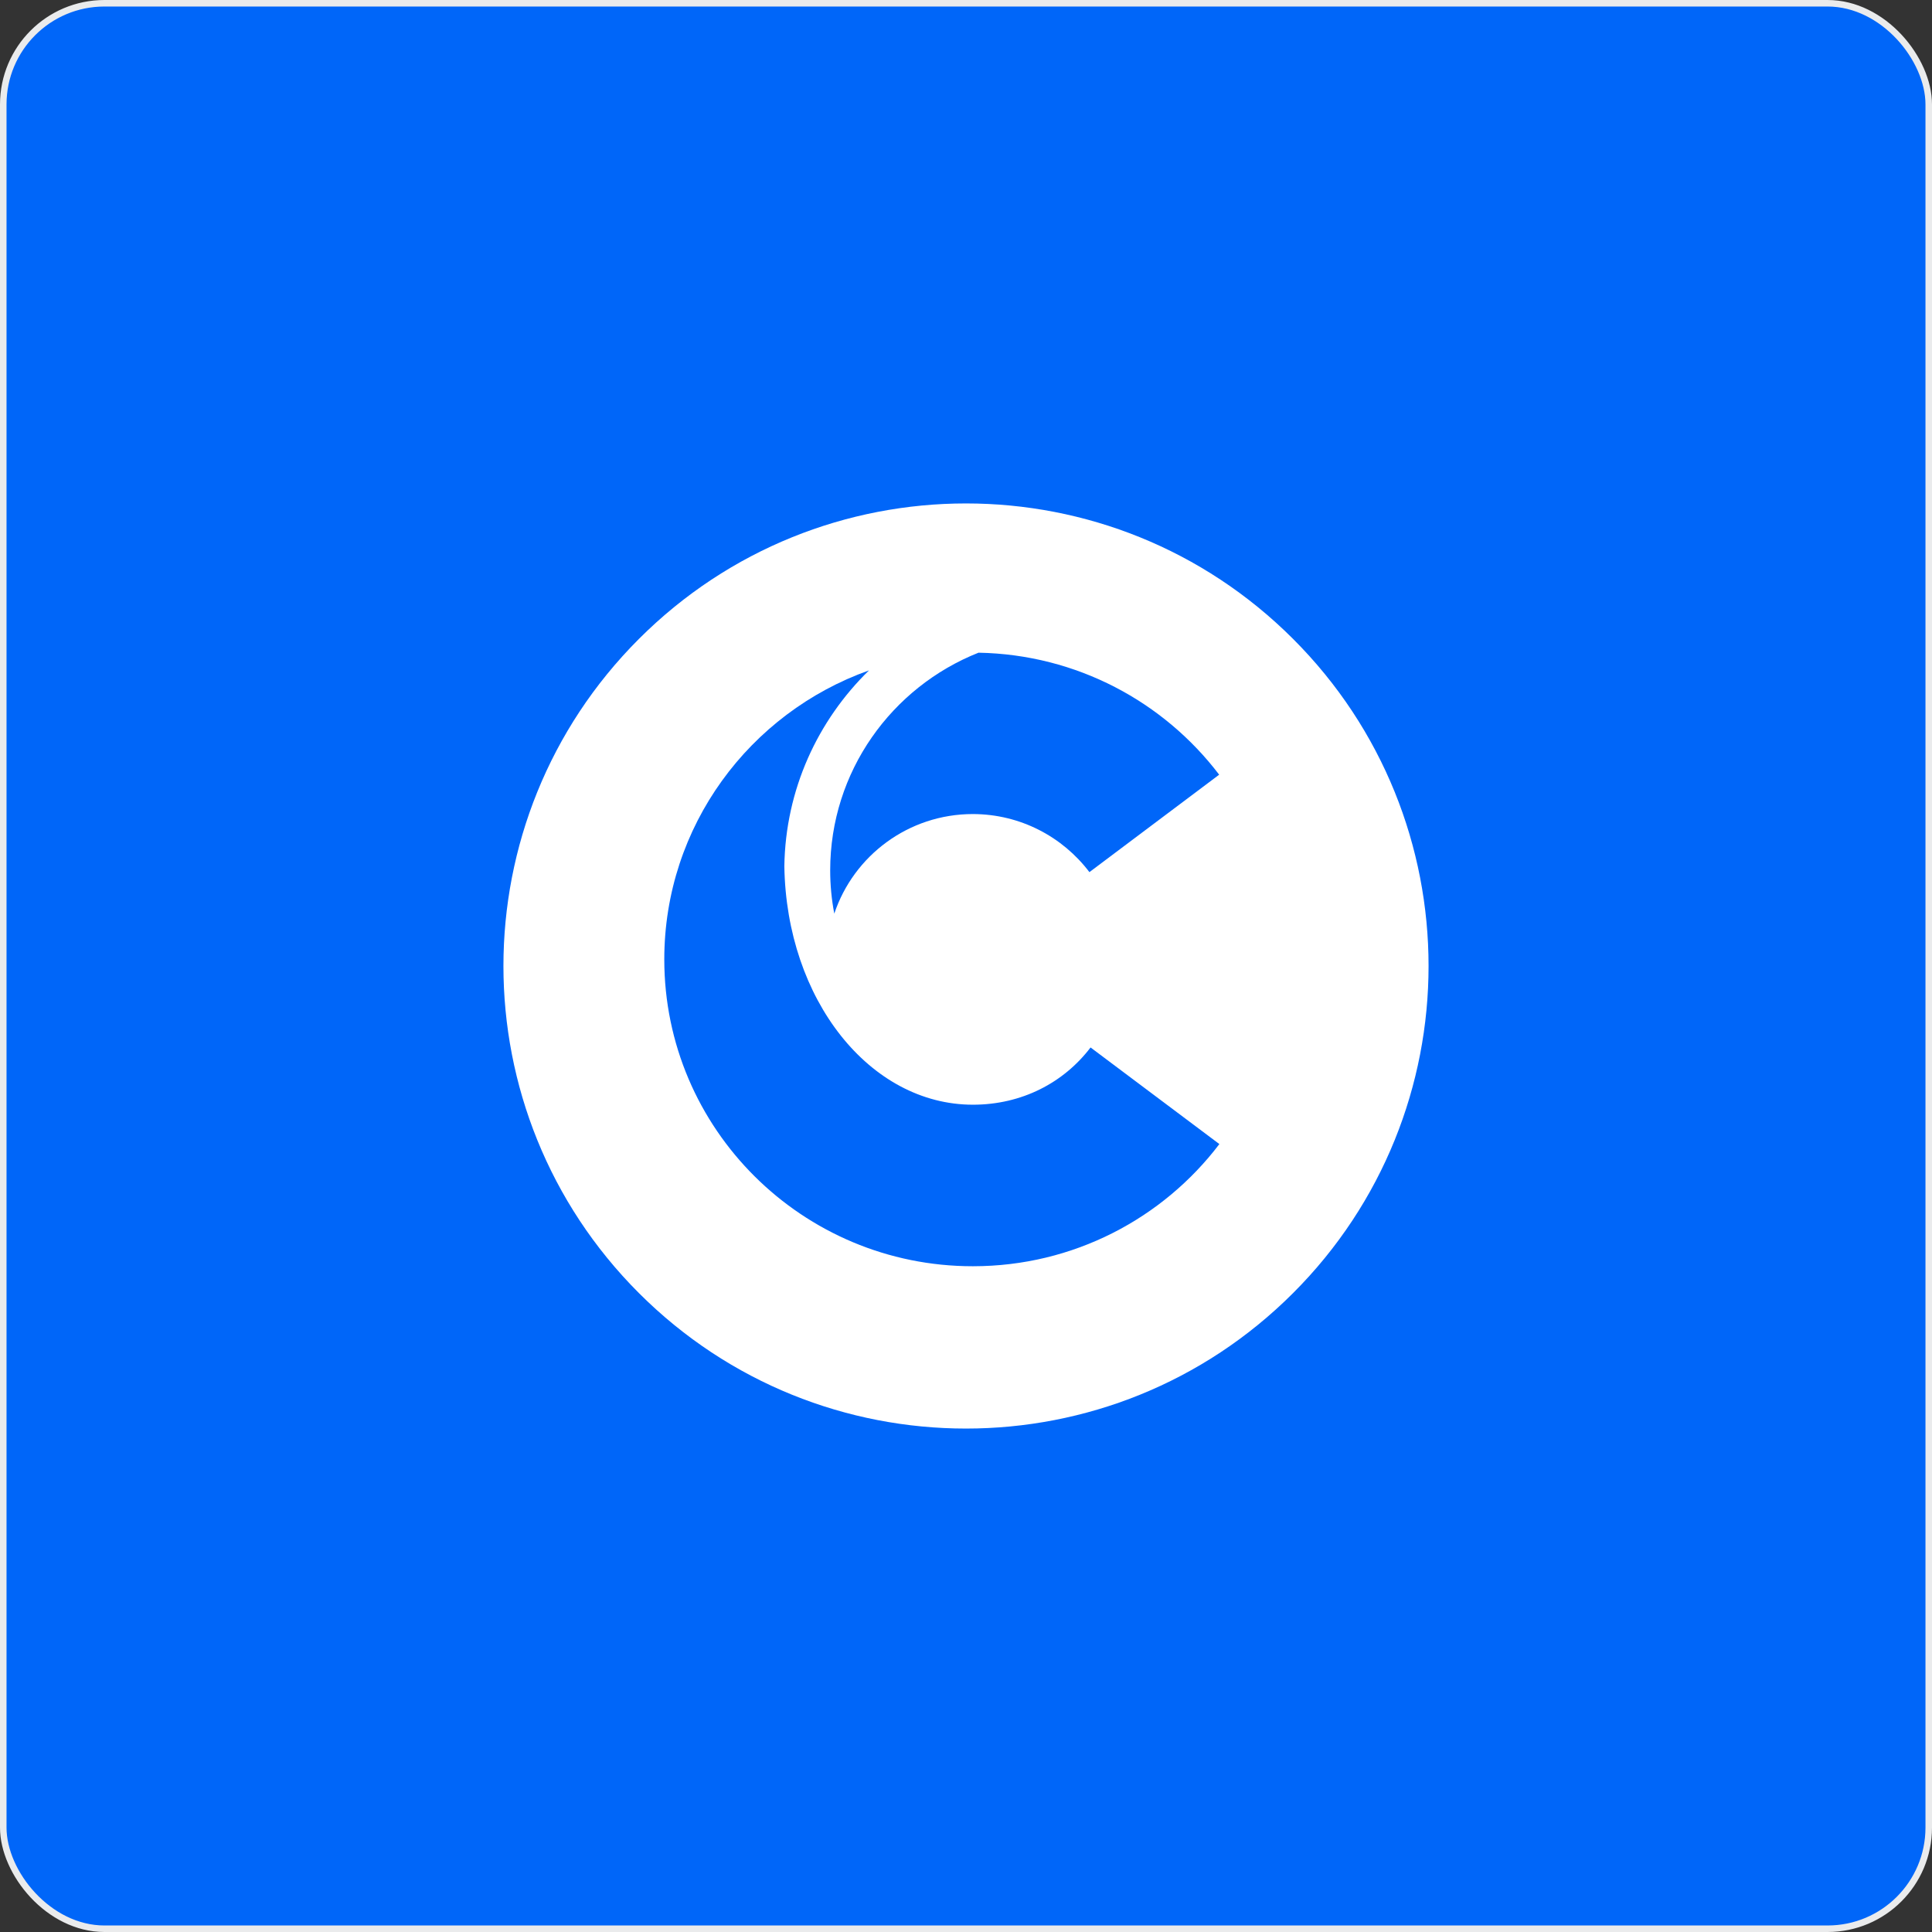 <svg width="296" height="296" viewBox="0 0 296 296" fill="none" xmlns="http://www.w3.org/2000/svg">
<rect x="0" y="0" width="296" height="296" fill="#333333" stroke="none"/>
<rect x="0.5" y="0.5" width="295" height="295" rx="15.5" fill="#0066F9"/>
<rect x="0.5" y="0.5" width="295" height="295" rx="15.5" stroke="#EAEBEC"/>
<path d="M198.112 198.112C225.788 170.436 225.788 125.564 198.112 97.888C170.436 70.212 125.564 70.212 97.888 97.888C70.211 125.564 70.211 170.436 97.888 198.112C125.564 225.788 170.436 225.788 198.112 198.112Z" fill="white"/>
<path d="M167.083 160.481C162.97 165.888 156.543 169.251 149.06 169.251C133.265 169.251 120.484 153.159 120.169 132.71C120.341 120.974 125.282 110.374 133.137 102.711C114.857 109.21 101.775 126.58 101.775 146.986C101.775 172.955 122.94 194 149.046 194H149.06C164.484 194 178.194 186.649 186.819 175.282L167.083 160.481Z" fill="#0066F9"/>
<path d="M166.909 133.618L186.788 118.689C178.32 107.55 164.981 100.27 149.915 100C136.605 105.279 127.193 118.221 127.193 133.348C127.193 135.619 127.408 137.833 127.822 139.975C130.778 131.12 139.161 124.72 149.058 124.72C156.355 124.735 162.825 128.226 166.909 133.618Z" fill="#0066F9"/>
</svg>
